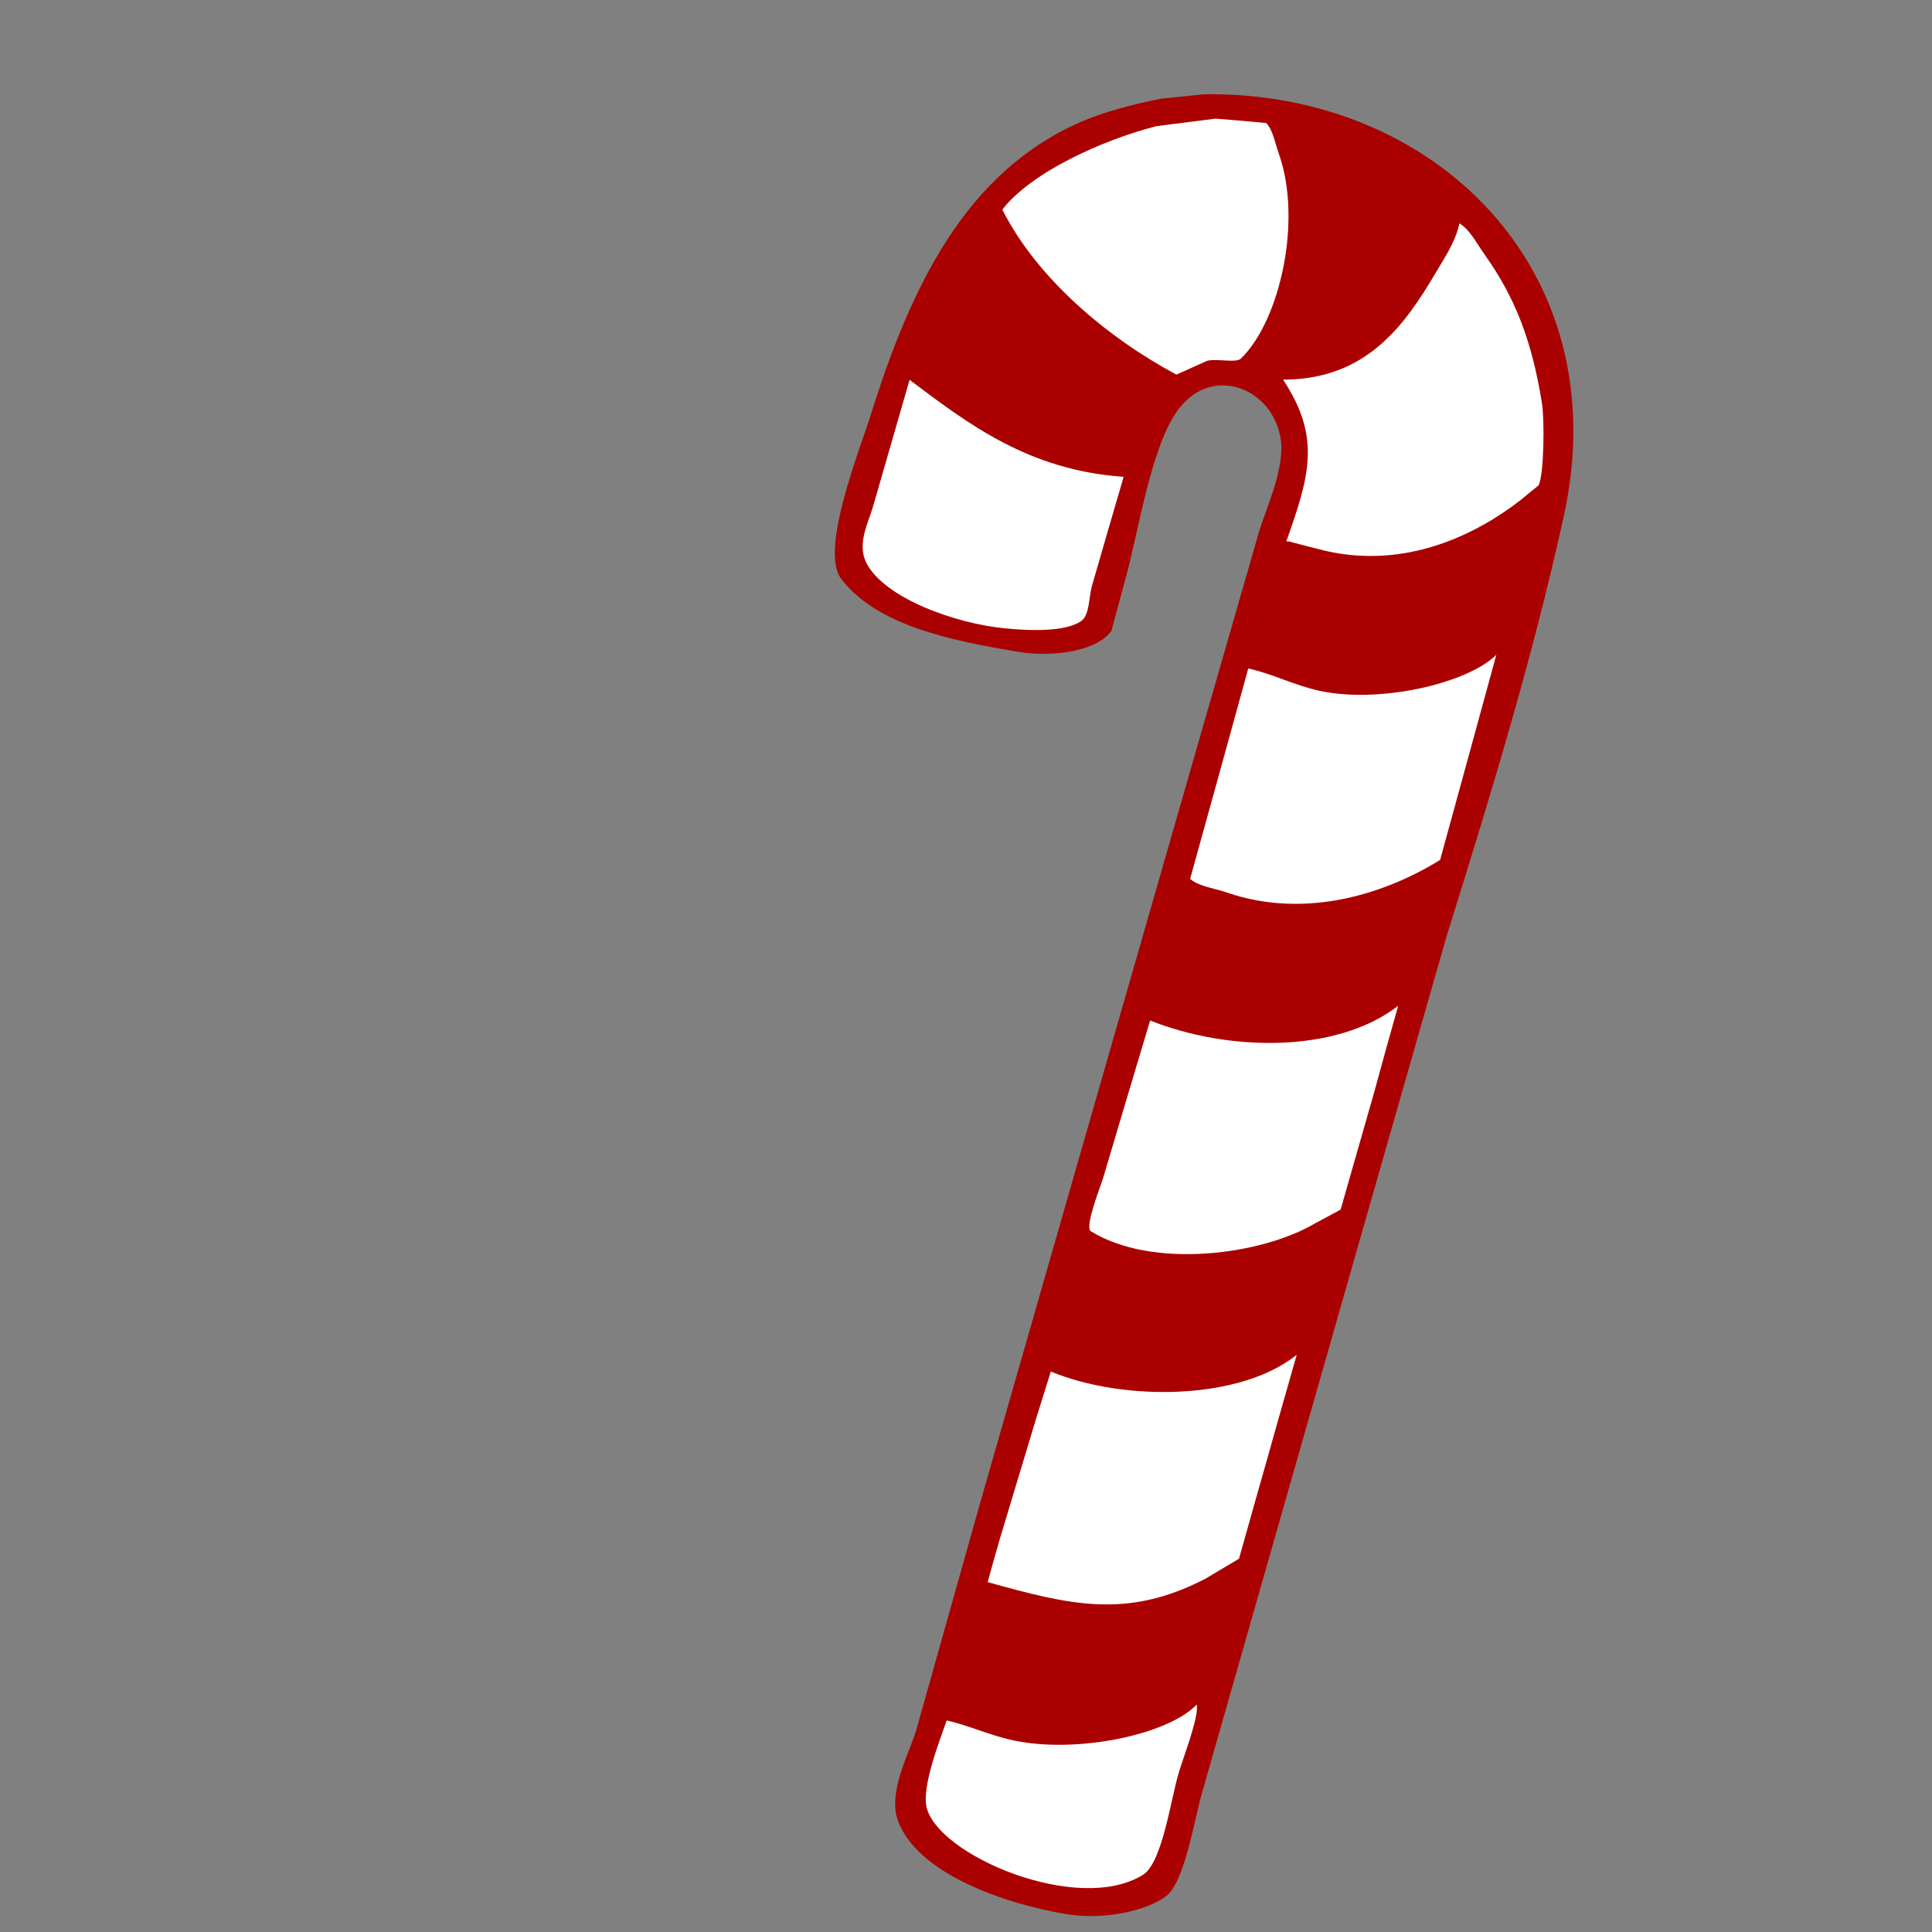 <?xml version="1.0" encoding="utf-8"?>
<!-- Generator: Adobe Illustrator 19.1.0, SVG Export Plug-In . SVG Version: 6.00 Build 0)  -->
<svg version="1.1" id="Layer_1" xmlns="http://www.w3.org/2000/svg" xmlns:xlink="http://www.w3.org/1999/xlink" x="0px" y="0px"
	 width="1000px" height="1000px" viewBox="0 0 1000 1000" style="enable-background:new 0 0 1000 1000;" xml:space="preserve">
<rect x="0" y="0" width="1000" height="1000" fill="#808080" stroke="none"/>
<style type="text/css">
	.st0{fill:#FFFFFF;}
	.st1{fill:#AA0000;}
</style>
<g>
	<path class="st0" d="M602,973.4c0,0-25.2,32.2-89.5,0C459.6,946.9,470,924,470,924l199.9-683.4c0,0,5.1-36.9-23-45.9
		c-46.7-14.9-71.2,73.9-76.3,114.5c-1.5,12.2-11.6,21.4-23.8,21.9c-13.1,0.5-31.8-0.6-56.1-6.5c-25.9-6.3-55.1-37.9-55.1-37.9
		S478.3,8.2,668.9,60.3c99.5,27.2,111,72.3,129.3,110.2c18.4,37.9,6.9,96.5-3.5,134.4C784.4,342.8,602,973.4,602,973.4z"/>
	<path class="st1" d="M623.1,48.8c118.3-1.9,214.5,90.2,186.3,218.4C793,341.9,771,413.3,748.8,484.4
		c-27.7,96.9-55.4,193.7-83,290.6c-14.3,50.4-28.8,100.7-43.1,151.1c-4.4,14.3-9.2,47.7-19.1,55.3s-32.4,12.6-51.9,9.3
		c-32.9-5.5-76.9-21.3-86.9-48.2c-5.4-14.6,5.6-34.6,9.3-46.5c10.9-38.9,21.9-77.7,32.8-116.6c37.5-130.8,75-261.7,112.6-392.4
		c10.8-37.4,21.5-74.8,32.3-112.2c3.5-11.6,13.9-33.6,10.9-48.7c-4.9-25.7-35.2-37-52.4-14.7c-14.5,18.8-20.7,62.7-27.9,88.7
		c-2.4,8.7-4.7,17.5-7.1,26.3c-7,10.4-29.7,14-48.1,11c-36.2-6-73.5-13.9-91.8-37.8c-11.3-14.7,9.7-67.1,15.3-84.8
		C471.2,149,499.4,89.4,559.2,63.2c12.5-5.4,26.7-9.1,41.6-12.1C608.2,50.3,615.7,49.6,623.1,48.8z M629.2,61.4
		c-10.2,1.3-20.4,2.6-30.6,3.9c-27.6,7-64.9,23.8-79.8,43.2c18.2,36,54.8,66.5,90.1,85.4c5.2-2.4,10.6-4.7,15.8-7.1
		c4.9-1.4,14.7,1.2,17.5-1.1c20.3-19.6,32-71.6,19.7-106.2c-1.9-5.3-3-12.2-6.5-15.8C646.7,62.8,637.9,62.1,629.2,61.4z
		 M755.4,115.6c-1.9,9.2-7.7,17.9-12,25.1c-16.2,27.5-36,55.8-79.3,55.8c19.7,29.7,13.8,49.7,1.7,83.7c0.4,0,0.7,0,1.1,0
		c6.3,1.7,12.8,3.3,19.1,4.9c41.8,9.6,78.1-8.4,101.1-26.3c3.1-2.6,6.2-5.1,9.3-7.6c2.8-6,3.1-33.7,1.7-42.6
		c-5.3-32.8-14.1-54.9-29.5-76.6C764.6,126.5,761.1,119.1,755.4,115.6z M470.8,196.6c-6.3,22.1-12.8,44.1-19.1,66.2
		c-2.6,8.4-8.1,18.9-3.3,28.5c9.2,18.2,45.9,31.4,71.5,33.9c12.8,1.3,32,2,39.9-3.9c4.2-3.1,3.8-12.6,5.4-18.1
		c5.4-18.8,10.9-37.6,16.4-56.4C532.3,243.4,501,219.3,470.8,196.6z M774.5,338.9c-14.8,14.8-60.6,25.5-91.8,18.6
		c-13-2.9-24.5-8.9-36.6-11.5c-10,36.3-20,72.6-30.1,108.9c4.6,4,12.9,4.9,19.1,7.1c41.2,14.1,82.5,0.3,110.3-16.9
		C755.2,409.6,764.8,374.3,774.5,338.9z M723.7,520.6c-32.4,25-88.6,23.5-128.4,7.6c-8.2,27.4-16.4,54.7-24.5,82.1
		c-1.8,5.4-8.9,23.5-6.5,26.8c31.8,19.9,88.2,12.7,116.4-3.9c4.4-2.4,8.7-4.7,13.2-7.1c5.8-20.4,11.7-40.9,17.5-61.2
		C715.4,550.1,719.5,535.4,723.7,520.6z M671.2,701.2c-29.1,23.6-89.4,24.4-127.3,8.7c-2.8,8.7-5.4,17.5-8.2,26.3
		c-6,19.9-12,39.8-18,59.7c-2.2,7.6-4.4,15.3-6.5,23c42.2,11.7,71.8,19.4,112.6-1.7c5.8-3.5,11.7-6.9,17.5-10.4
		c5.4-19.3,10.9-38.7,16.4-58C662.1,732.9,666.7,717.1,671.2,701.2z M619.4,882.3c-15.1,15.7-62,25.4-94.5,18.6
		c-12.5-2.6-23.6-7.9-34.9-10.4c-3.1,9.1-13,33.8-10.4,44.9c5.7,24.9,78.5,55.9,112,35c10.1-6.3,14.4-39.4,18.6-53.1
		C612.2,910.3,620.8,888.4,619.4,882.3z"/>
</g>
</svg>
